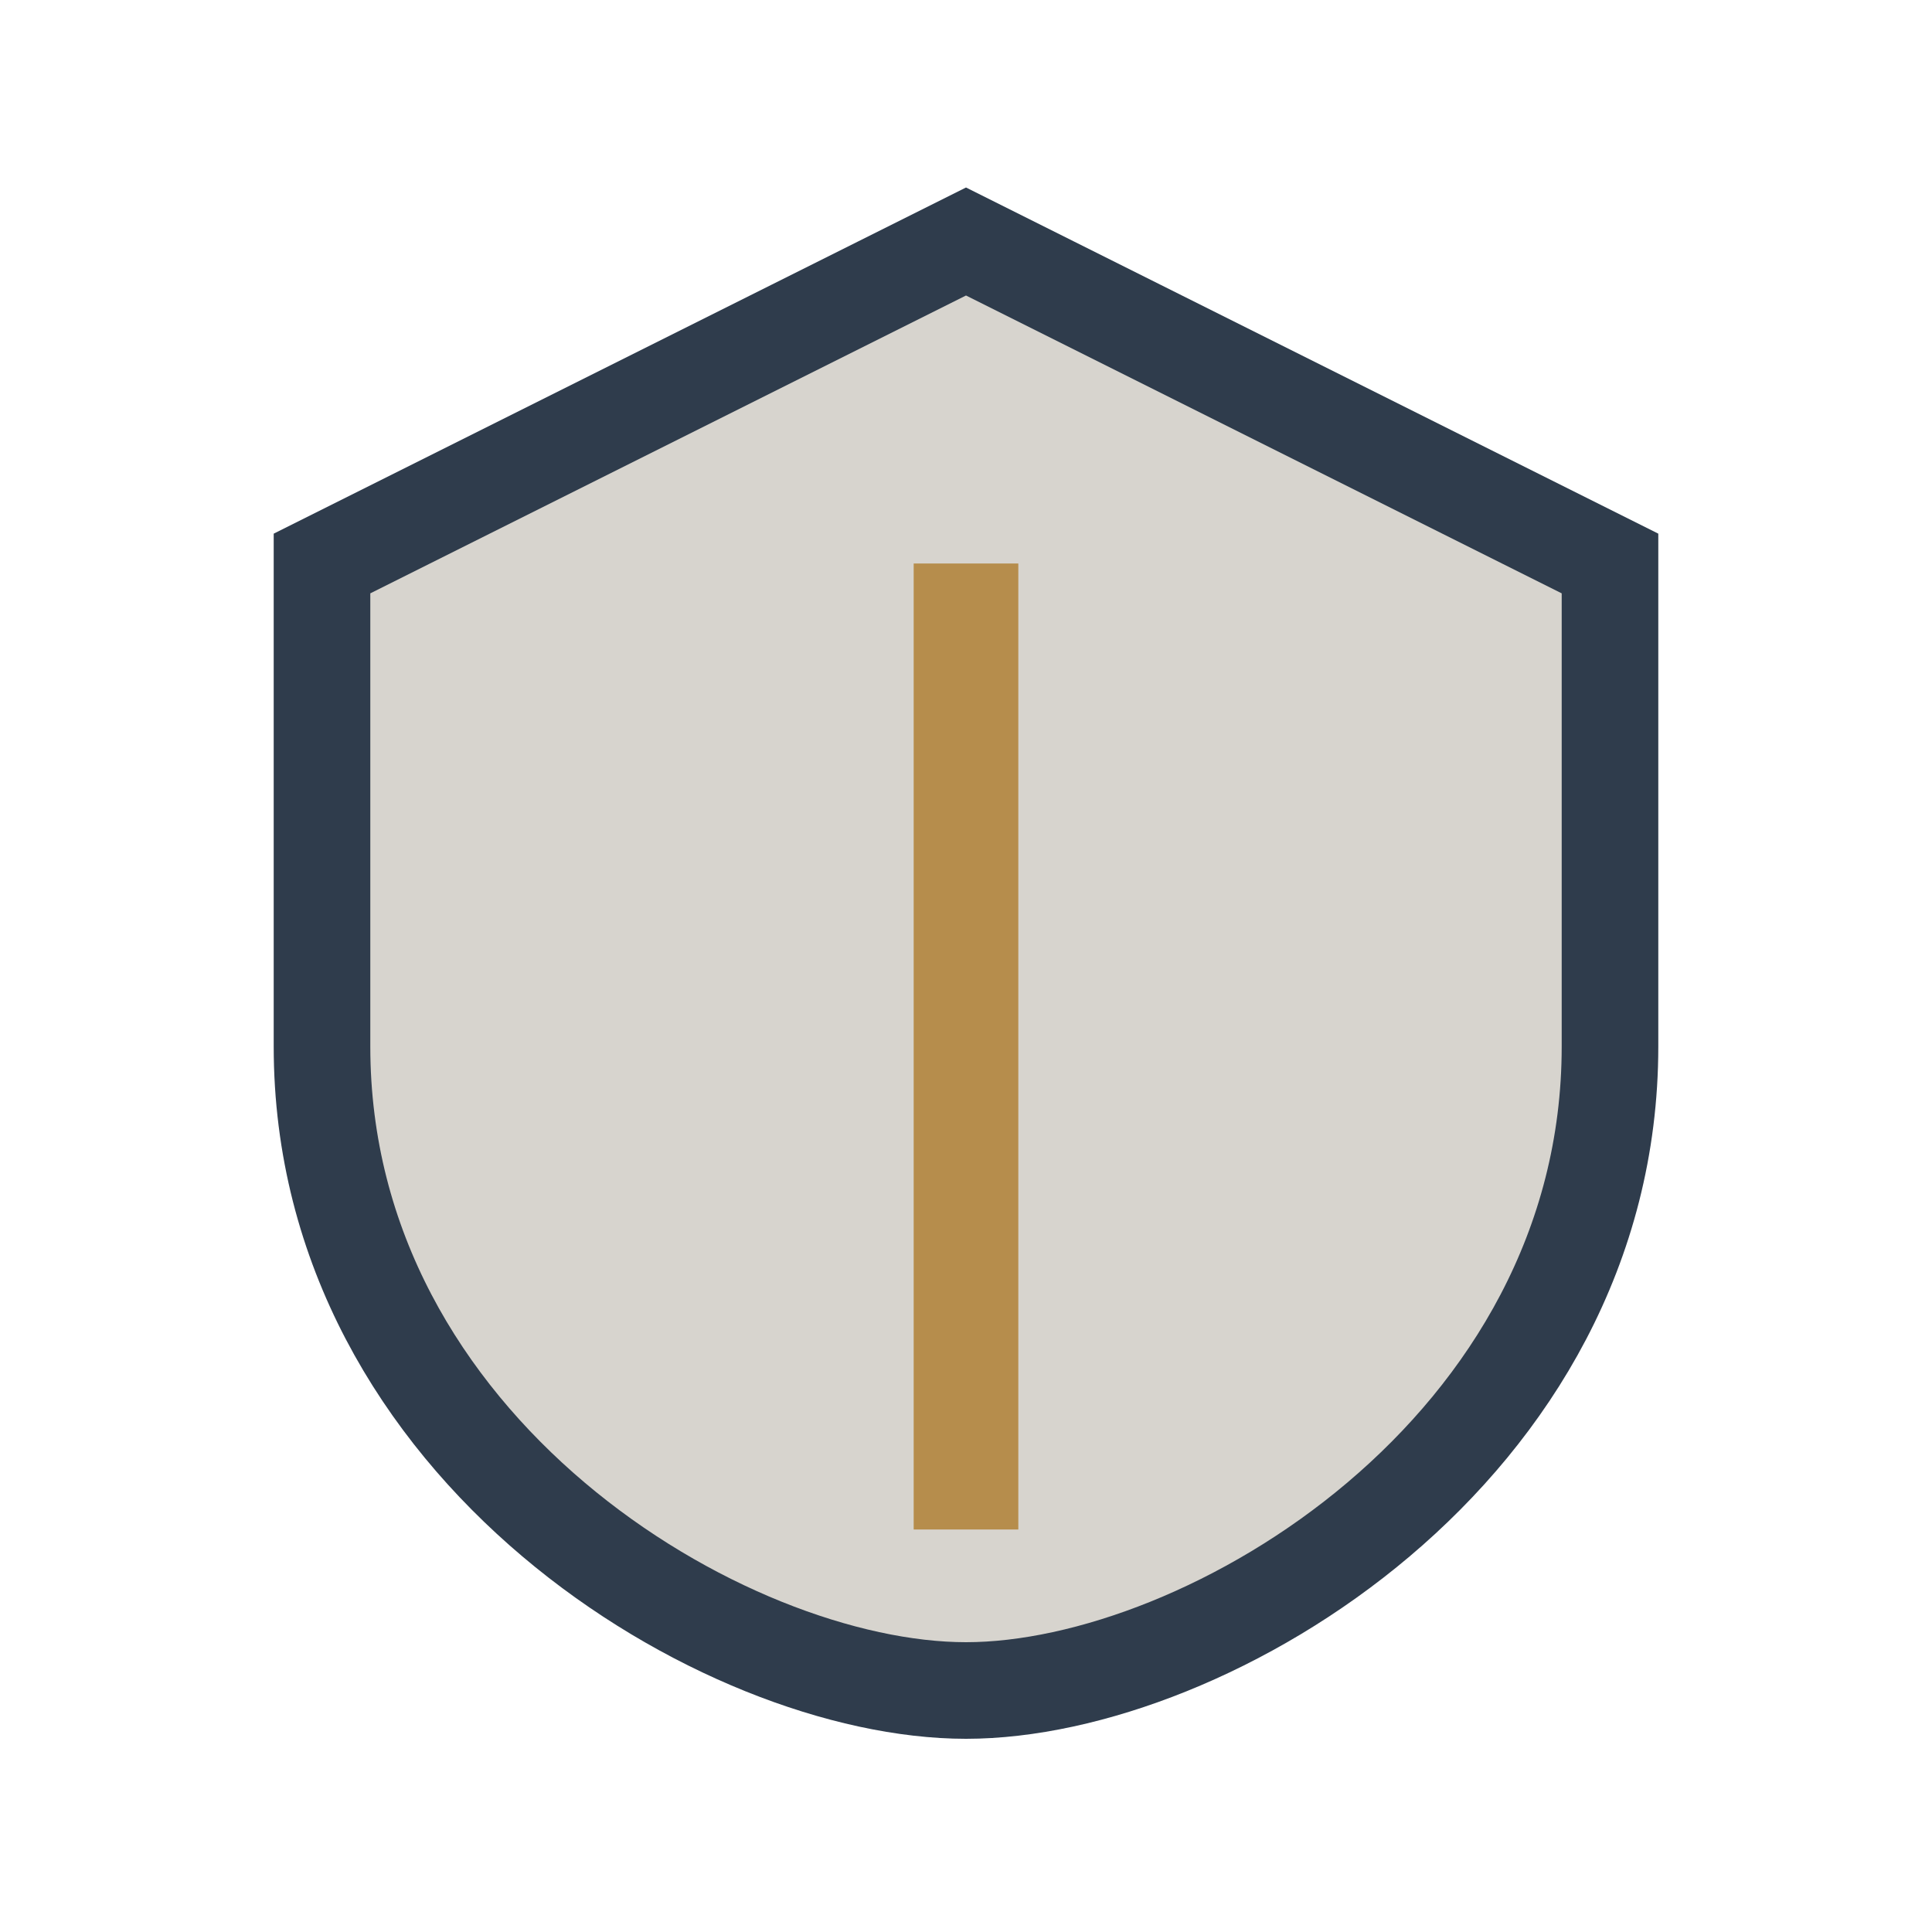 <?xml version="1.0" encoding="UTF-8"?>
<svg xmlns="http://www.w3.org/2000/svg" width="24" height="24" viewBox="0 0 24 24"><path d="M12 3l8 4v6c0 5-5 8-8 8s-8-3-8-8V7z" fill="#D7D4CE" stroke="#2F3C4C" stroke-width="1.2"/><path d="M12 19V7" stroke="#B68D4C" stroke-width="1.3"/></svg>
